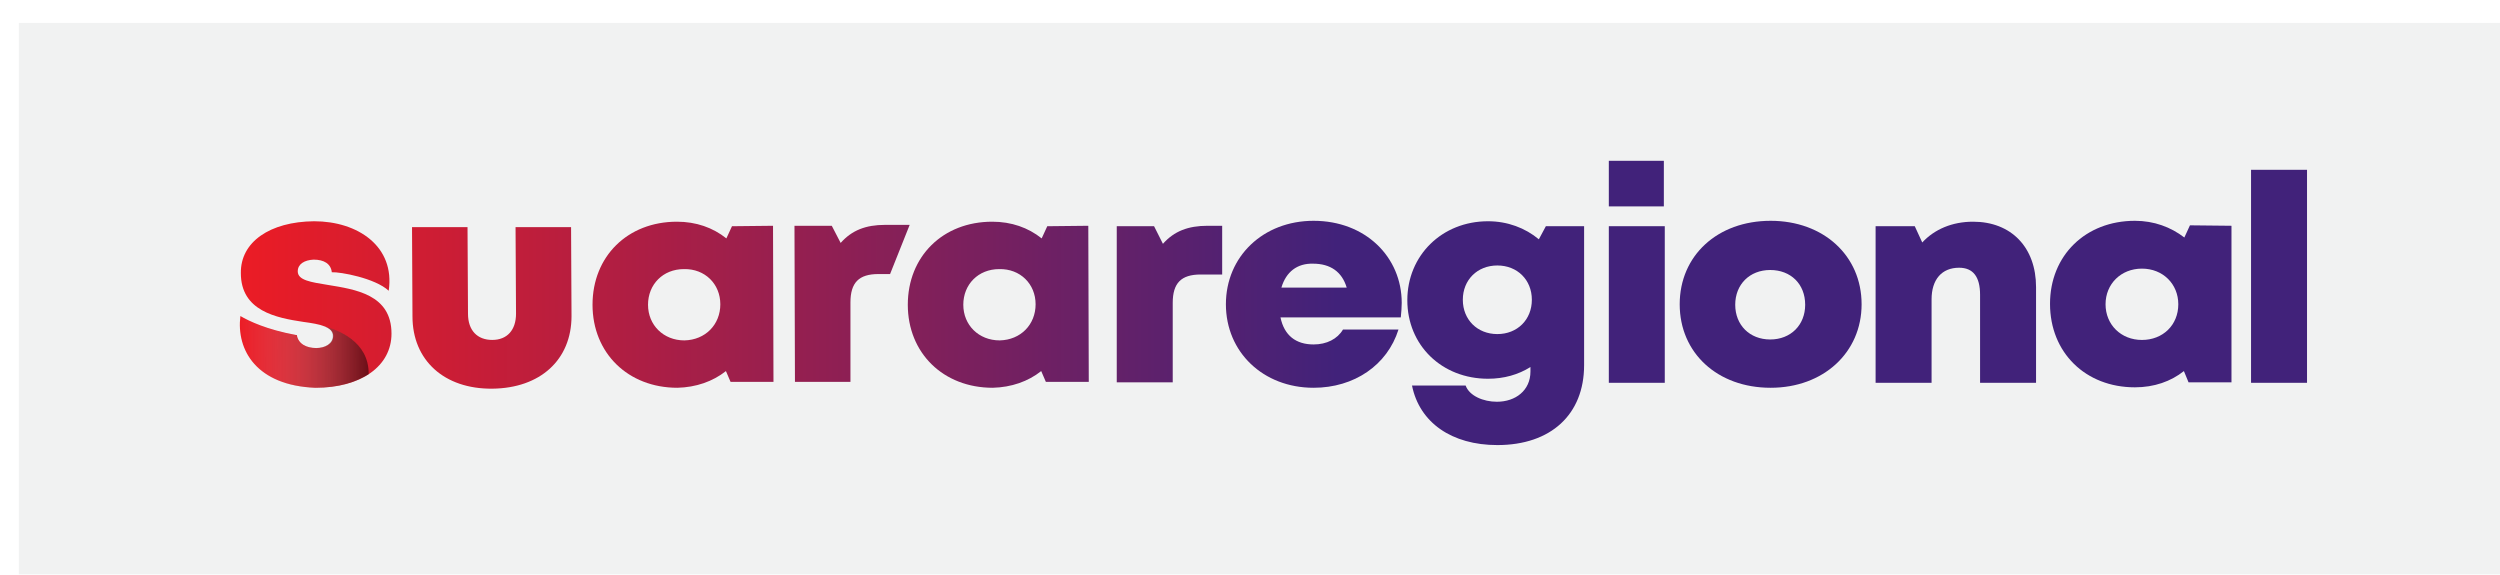<svg width="100" height="23" viewBox="0 0 100 23" fill="none" xmlns="http://www.w3.org/2000/svg">
<path d="M100 0.918H0.753V22.973H100V0.918Z" fill="#F1F2F2"/>
<g clip-path="url(#clip0_1_2)">
<path d="M48.887 9.013V10.98H48.029C47.245 10.98 46.909 11.323 46.909 12.117V15.294H44.67V9.049H46.163L46.517 9.753C46.965 9.247 47.525 9.031 48.308 9.031H48.887V9.013Z" fill="url(#paint0_linear_1_2)"/>
<path d="M56.069 12.117C56.069 12.298 56.051 12.496 56.032 12.695H51.219C51.368 13.417 51.834 13.778 52.543 13.778C53.066 13.778 53.495 13.561 53.719 13.182H55.939C55.491 14.608 54.166 15.511 52.543 15.511C50.528 15.511 49.036 14.085 49.036 12.171C49.036 10.258 50.528 8.832 52.543 8.832C54.614 8.832 56.069 10.276 56.069 12.117ZM51.256 11.504H53.868C53.681 10.872 53.215 10.547 52.525 10.547C51.89 10.529 51.443 10.872 51.256 11.504Z" fill="url(#paint1_linear_1_2)"/>
<path d="M63.364 9.049V14.608C63.364 16.576 62.039 17.803 59.894 17.803C58.066 17.803 56.778 16.901 56.48 15.421H58.625C58.775 15.836 59.334 16.07 59.875 16.07C60.621 16.07 61.218 15.619 61.218 14.861V14.681C60.733 14.987 60.155 15.15 59.521 15.15C57.674 15.15 56.293 13.814 56.293 12.009C56.293 10.222 57.674 8.85 59.521 8.85C60.304 8.85 61.013 9.121 61.554 9.572L61.834 9.049H63.364ZM59.894 13.363C60.696 13.363 61.274 12.785 61.274 11.991C61.274 11.197 60.696 10.619 59.894 10.619C59.092 10.619 58.513 11.197 58.513 11.991C58.513 12.785 59.092 13.363 59.894 13.363Z" fill="url(#paint2_linear_1_2)"/>
<path d="M64.353 9.049H66.591V15.312H64.353V9.049ZM64.353 6.431H66.554V8.255H64.353V6.431Z" fill="url(#paint3_linear_1_2)"/>
<path d="M67.188 12.171C67.188 10.222 68.7 8.832 70.826 8.832C72.934 8.832 74.464 10.222 74.464 12.171C74.464 14.103 72.934 15.511 70.826 15.511C68.7 15.511 67.188 14.121 67.188 12.171ZM70.808 13.579C71.629 13.579 72.207 13.002 72.207 12.19C72.207 11.359 71.629 10.8 70.808 10.8C69.987 10.8 69.409 11.377 69.409 12.19C69.409 13.002 69.987 13.579 70.808 13.579Z" fill="url(#paint4_linear_1_2)"/>
<path d="M81.442 11.486V15.312H79.203V11.792C79.203 11.07 78.923 10.709 78.364 10.709C77.673 10.709 77.263 11.179 77.263 11.973V15.312H75.024V9.049H76.591L76.89 9.699C77.375 9.175 78.084 8.868 78.923 8.868C80.453 8.868 81.442 9.897 81.442 11.486Z" fill="url(#paint5_linear_1_2)"/>
<path d="M89.259 9.031V15.294H87.542L87.356 14.843C86.834 15.258 86.162 15.493 85.397 15.493C83.419 15.493 82.001 14.103 82.001 12.153C82.001 10.222 83.419 8.832 85.397 8.832C86.162 8.832 86.834 9.085 87.374 9.5L87.598 9.013L89.259 9.031ZM87.132 12.171C87.132 11.359 86.516 10.745 85.677 10.745C84.837 10.745 84.222 11.359 84.222 12.171C84.222 12.984 84.837 13.598 85.677 13.598C86.516 13.598 87.132 13.002 87.132 12.171Z" fill="url(#paint6_linear_1_2)"/>
<path d="M90.042 6.792H92.281V15.312H90.042V6.792Z" fill="url(#paint7_linear_1_2)"/>
<path d="M12.563 8.85C10.791 8.868 9.615 9.681 9.634 10.926C9.634 12.442 11.052 12.713 12.134 12.876C12.806 12.966 13.328 13.074 13.328 13.435C13.328 13.76 12.992 13.922 12.656 13.922C12.264 13.922 11.929 13.76 11.873 13.399C11.854 13.399 11.854 13.399 11.835 13.399C10.66 13.182 9.951 12.839 9.615 12.641C9.447 14.013 10.268 15.421 12.619 15.511C14.447 15.511 15.66 14.644 15.66 13.345C15.66 11.774 14.205 11.576 13.104 11.395C12.451 11.287 11.91 11.215 11.91 10.854C11.91 10.565 12.171 10.403 12.544 10.385C12.955 10.385 13.235 10.547 13.272 10.89C13.608 10.872 15.007 11.125 15.548 11.63C15.809 9.861 14.317 8.85 12.563 8.85Z" fill="url(#paint8_linear_1_2)"/>
<path opacity="0.5" d="M12.861 13.02C13.141 13.11 13.309 13.218 13.309 13.435C13.309 13.76 12.973 13.922 12.637 13.922C12.246 13.922 11.91 13.76 11.854 13.399C11.835 13.399 11.835 13.399 11.817 13.399C10.641 13.182 9.932 12.839 9.597 12.641C9.429 14.013 10.249 15.421 12.6 15.511C13.477 15.511 14.205 15.312 14.746 14.969C14.764 13.652 13.514 13.182 12.861 13.02Z" fill="url(#paint9_linear_1_2)"/>
<path d="M16.499 12.659L16.481 9.085H18.701L18.72 12.55C18.72 13.218 19.093 13.597 19.69 13.597C20.287 13.597 20.641 13.2 20.641 12.55L20.622 9.085H22.843L22.861 12.641C22.861 14.392 21.611 15.529 19.69 15.547C17.768 15.565 16.499 14.41 16.499 12.659Z" fill="url(#paint10_linear_1_2)"/>
<path d="M30.921 9.031L30.939 15.276H29.223L29.037 14.843C28.514 15.258 27.843 15.493 27.096 15.511C25.119 15.511 23.701 14.121 23.701 12.19C23.701 10.258 25.1 8.868 27.078 8.868C27.843 8.868 28.514 9.103 29.055 9.536L29.279 9.049L30.921 9.031ZM28.813 12.171C28.813 11.359 28.197 10.745 27.357 10.764C26.518 10.764 25.921 11.377 25.921 12.19C25.921 13.002 26.537 13.616 27.376 13.616C28.216 13.598 28.813 12.984 28.813 12.171Z" fill="url(#paint11_linear_1_2)"/>
<path d="M36.387 8.995L35.603 10.962H35.137C34.353 10.962 34.018 11.305 34.018 12.099V15.276H31.798L31.779 9.031H33.271L33.626 9.717C34.074 9.211 34.633 8.995 35.398 8.995H36.387Z" fill="url(#paint12_linear_1_2)"/>
<path d="M43.532 9.031L43.551 15.276H41.835L41.648 14.843C41.126 15.258 40.454 15.493 39.708 15.511C37.73 15.511 36.312 14.121 36.312 12.19C36.312 10.258 37.712 8.868 39.689 8.868C40.454 8.868 41.126 9.103 41.667 9.536L41.891 9.049L43.532 9.031ZM41.424 12.171C41.424 11.359 40.809 10.745 39.969 10.764C39.13 10.764 38.532 11.377 38.532 12.19C38.532 13.002 39.148 13.616 39.988 13.616C40.827 13.598 41.424 12.984 41.424 12.171Z" fill="url(#paint13_linear_1_2)"/>
</g>
<defs>
<linearGradient id="paint0_linear_1_2" x1="9.198" y1="12.163" x2="53.498" y2="12.163" gradientUnits="userSpaceOnUse">
<stop stop-color="#ED1C24"/>
<stop offset="1" stop-color="#41227A"/>
</linearGradient>
<linearGradient id="paint1_linear_1_2" x1="9.198" y1="12.178" x2="53.498" y2="12.178" gradientUnits="userSpaceOnUse">
<stop stop-color="#ED1C24"/>
<stop offset="1" stop-color="#41227A"/>
</linearGradient>
<linearGradient id="paint2_linear_1_2" x1="9.198" y1="13.323" x2="53.498" y2="13.323" gradientUnits="userSpaceOnUse">
<stop stop-color="#ED1C24"/>
<stop offset="1" stop-color="#41227A"/>
</linearGradient>
<linearGradient id="paint3_linear_1_2" x1="9.198" y1="10.87" x2="53.498" y2="10.87" gradientUnits="userSpaceOnUse">
<stop stop-color="#ED1C24"/>
<stop offset="1" stop-color="#41227A"/>
</linearGradient>
<linearGradient id="paint4_linear_1_2" x1="9.198" y1="12.178" x2="53.498" y2="12.178" gradientUnits="userSpaceOnUse">
<stop stop-color="#ED1C24"/>
<stop offset="1" stop-color="#41227A"/>
</linearGradient>
<linearGradient id="paint5_linear_1_2" x1="9.198" y1="12.085" x2="53.498" y2="12.085" gradientUnits="userSpaceOnUse">
<stop stop-color="#ED1C24"/>
<stop offset="1" stop-color="#41227A"/>
</linearGradient>
<linearGradient id="paint6_linear_1_2" x1="9.198" y1="12.182" x2="53.498" y2="12.182" gradientUnits="userSpaceOnUse">
<stop stop-color="#ED1C24"/>
<stop offset="1" stop-color="#41227A"/>
</linearGradient>
<linearGradient id="paint7_linear_1_2" x1="9.198" y1="11.047" x2="53.498" y2="11.047" gradientUnits="userSpaceOnUse">
<stop stop-color="#ED1C24"/>
<stop offset="1" stop-color="#41227A"/>
</linearGradient>
<linearGradient id="paint8_linear_1_2" x1="9.198" y1="12.172" x2="53.498" y2="12.172" gradientUnits="userSpaceOnUse">
<stop stop-color="#ED1C24"/>
<stop offset="1" stop-color="#41227A"/>
</linearGradient>
<linearGradient id="paint9_linear_1_2" x1="9.582" y1="14.06" x2="14.735" y2="14.04" gradientUnits="userSpaceOnUse">
<stop stop-color="white" stop-opacity="0"/>
<stop offset="1"/>
</linearGradient>
<linearGradient id="paint10_linear_1_2" x1="9.198" y1="12.297" x2="53.498" y2="12.297" gradientUnits="userSpaceOnUse">
<stop stop-color="#ED1C24"/>
<stop offset="1" stop-color="#41227A"/>
</linearGradient>
<linearGradient id="paint11_linear_1_2" x1="9.198" y1="12.179" x2="53.498" y2="12.179" gradientUnits="userSpaceOnUse">
<stop stop-color="#ED1C24"/>
<stop offset="1" stop-color="#41227A"/>
</linearGradient>
<linearGradient id="paint12_linear_1_2" x1="9.198" y1="12.135" x2="53.498" y2="12.135" gradientUnits="userSpaceOnUse">
<stop stop-color="#ED1C24"/>
<stop offset="1" stop-color="#41227A"/>
</linearGradient>
<linearGradient id="paint13_linear_1_2" x1="9.198" y1="12.179" x2="53.498" y2="12.179" gradientUnits="userSpaceOnUse">
<stop stop-color="#ED1C24"/>
<stop offset="1" stop-color="#41227A"/>
</linearGradient>
<clipPath id="clip0_1_2">
<rect width="88.219" height="12.13" fill="white" transform="translate(6.267 6.431)"/>
</clipPath>
</defs>
</svg>

